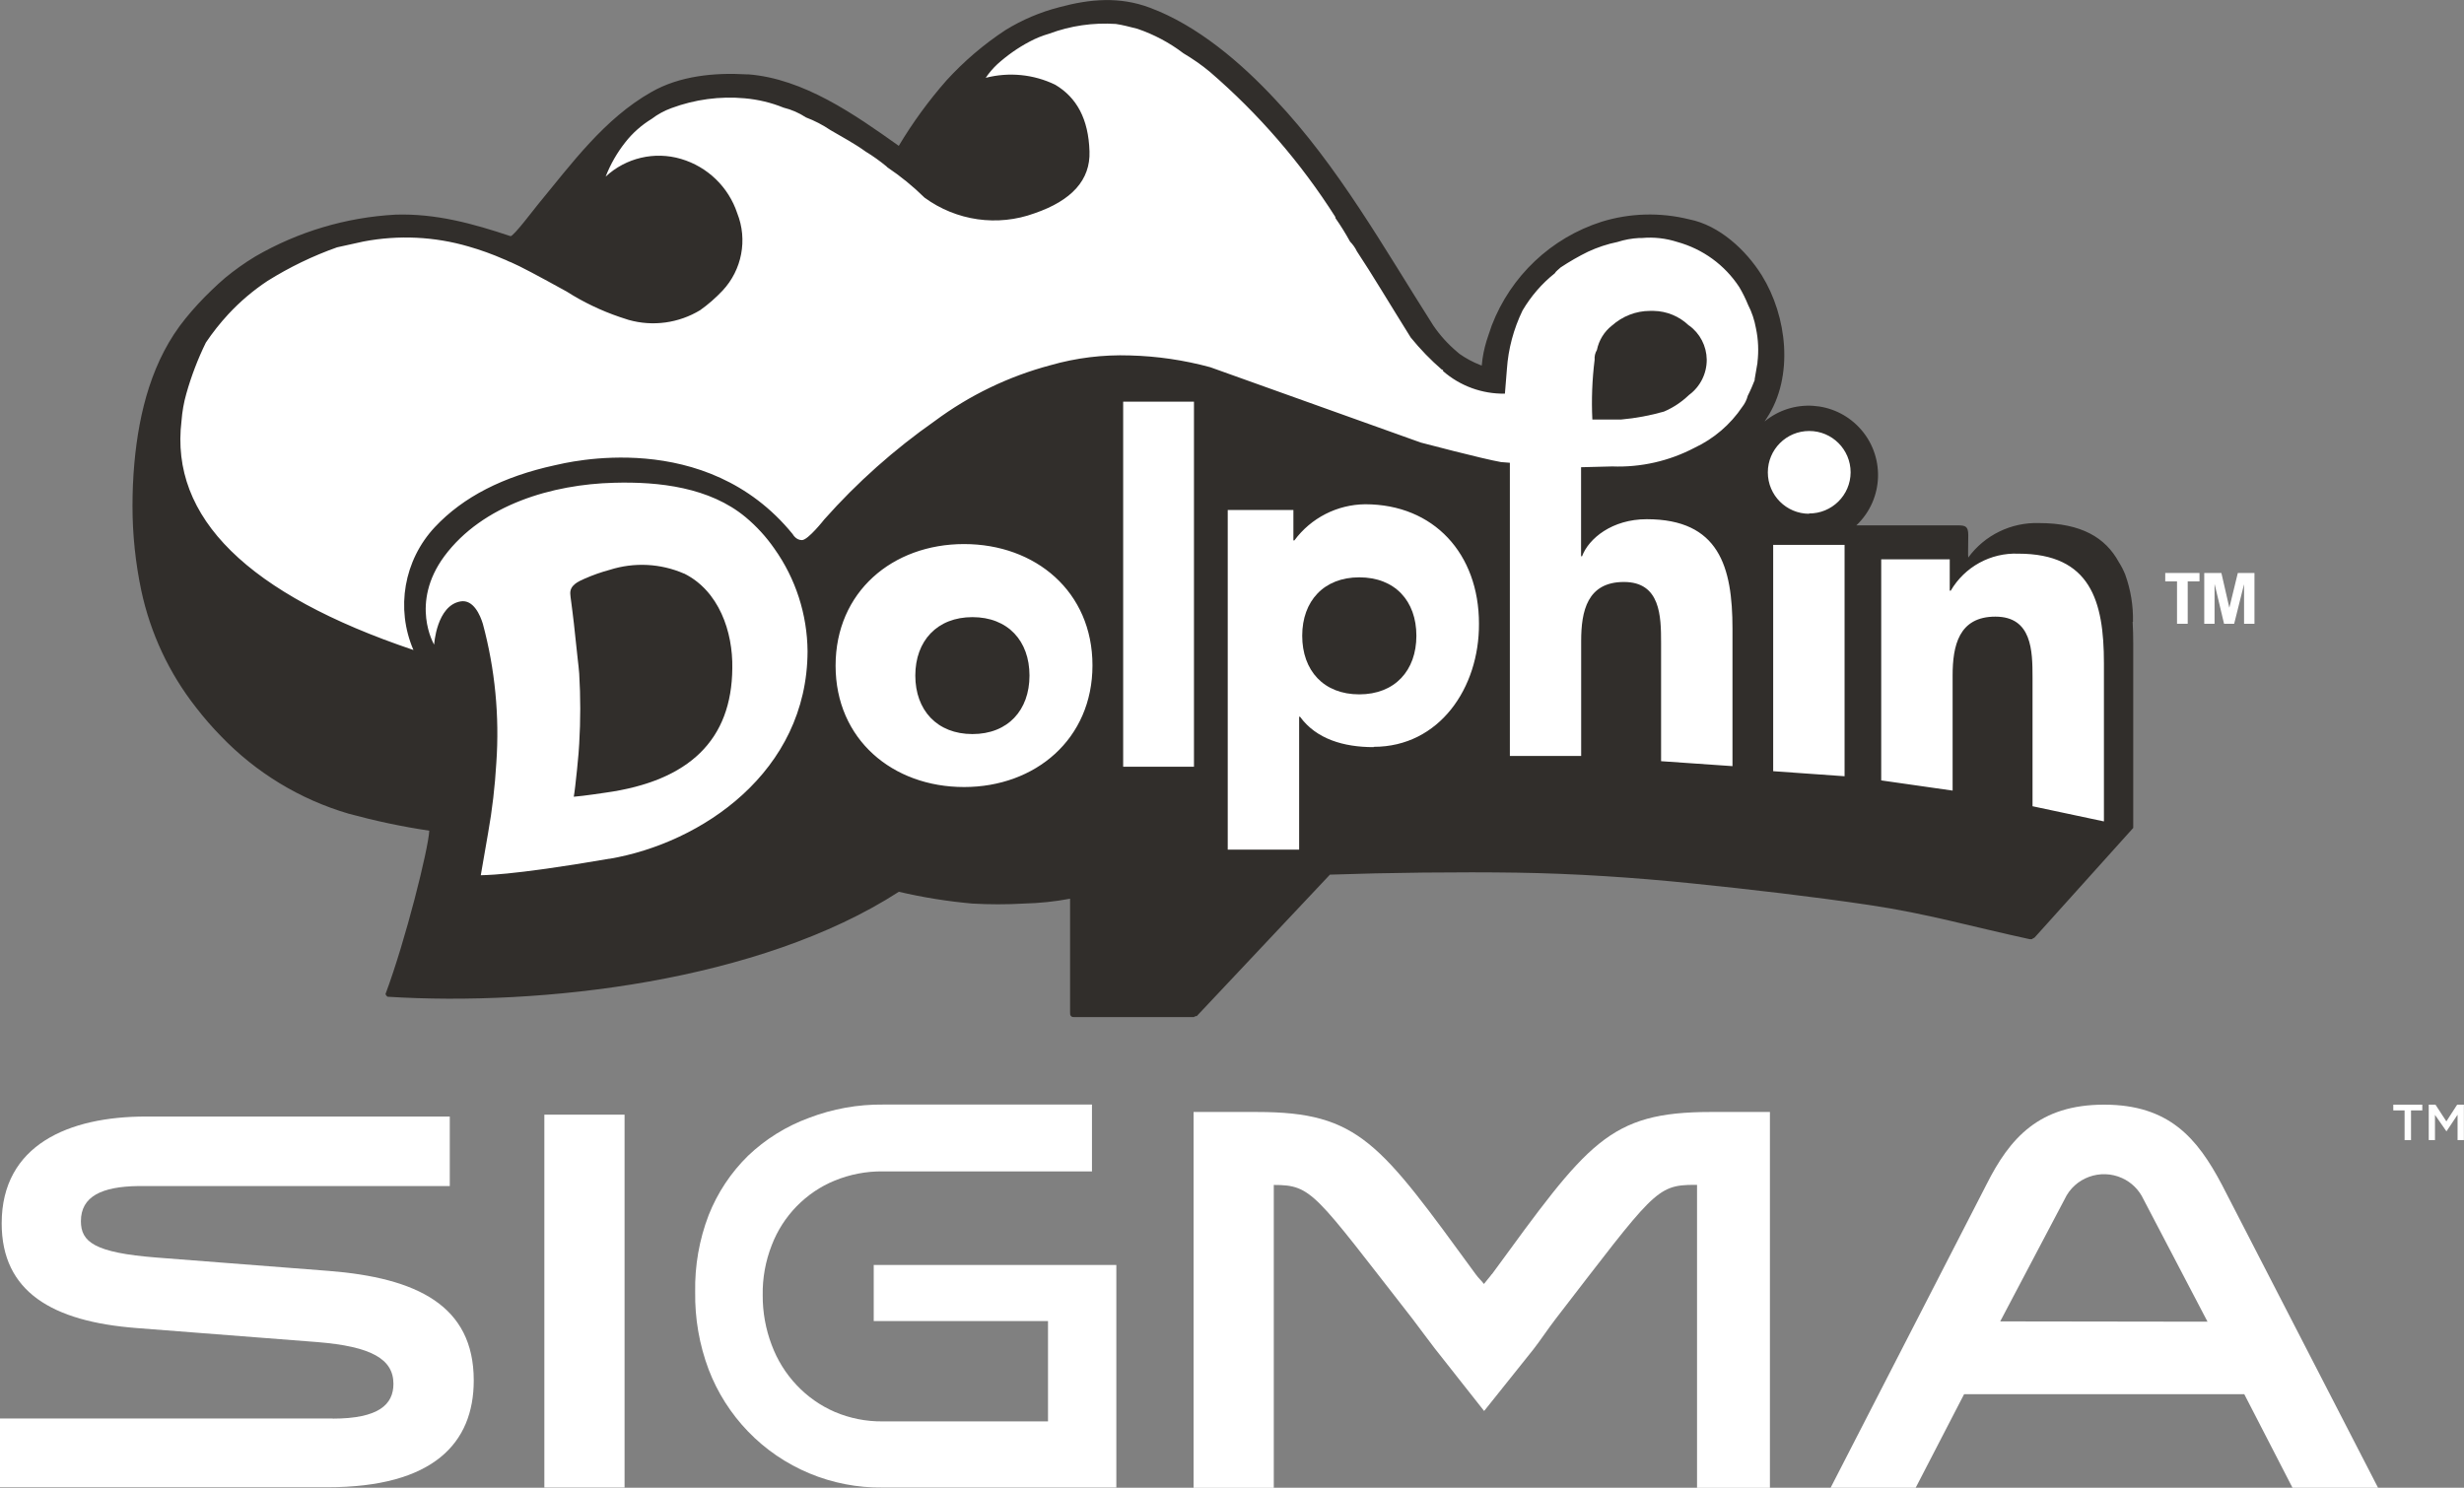 <?xml version="1.0" encoding="UTF-8"?>
<svg id="Layer_1" data-name="Layer 1" xmlns="http://www.w3.org/2000/svg" viewBox="0 0 248.82 150.26">
  <rect x="0" y="0" width="248.82" height="150.26" fill="#808080" stroke="none"/>
  <g>
    <path d="m212.48,111.57c-6.57,0-9.53,3.37-11.9,8.1l-15.72,30.59h8.59l4.89-9.45h28.29l4.87,9.45h8.64l-15.76-30.59c-2.49-4.72-5.34-8.1-11.9-8.1Zm-10.5,21.9l6.51-12.35c1.01-2.18,3.62-3.13,5.81-2.13.95.43,1.71,1.19,2.15,2.13l6.47,12.37-20.94-.03Z" style="fill: #fff;"/>
    <path d="m150.65,128.68c-.27.38-.54.65-.8,1-.26-.35-.53-.57-.8-.94-9.71-13.29-11.77-16.43-22.11-16.43h-6.41v37.96h8.1v-30.59h0c3.88,0,4.08.8,13.98,13.49.8,1.04,1.57,2.12,2.29,3.04l4.97,6.3,4.97-6.22c.72-.92,1.48-2.08,2.29-3.13,9.83-12.74,10.1-13.49,13.98-13.49h.26v30.6h7.36v-37.96h-5.95c-10.35,0-12.41,3.09-22.12,16.38Z" style="fill: #fff;"/>
    <rect x="54.97" y="112.58" width="8.1" height="37.66" style="fill: #fff;"/>
    <path d="m89.14,150.24c-5.13.07-10.07-1.99-13.61-5.67-1.73-1.8-3.08-3.92-3.97-6.25-.94-2.5-1.4-5.16-1.36-7.83-.05-2.65.41-5.28,1.36-7.76.89-2.25,2.24-4.29,3.97-5.99,1.76-1.68,3.86-2.99,6.15-3.83,2.4-.92,4.95-1.38,7.53-1.35h21.06v6.75h-21.13c-1.66-.02-3.31.3-4.85.93-1.45.59-2.75,1.48-3.84,2.59-1.1,1.13-1.96,2.47-2.52,3.94-.63,1.61-.94,3.32-.91,5.05-.01,1.72.3,3.43.91,5.03.56,1.5,1.41,2.88,2.52,4.05,1.08,1.15,2.39,2.07,3.84,2.7,1.53.65,3.18.98,4.85.96h16.69v-10.13h-17.6v-5.67h24.5v22.48h-23.59Z" style="fill: #fff;"/>
    <path d="m33.6,143.28c4.64,0,6.13-1.43,6.13-3.51,0-2.52-2.26-3.78-7.68-4.22l-18.28-1.42c-8.51-.66-13.6-3.67-13.6-10.57,0-7.95,6.81-10.79,14.54-10.79h30.71v7.02H13.98c-3.7.05-5.81,1.04-5.81,3.55,0,2.09,1.36,3.18,7.62,3.67l17.4,1.35c8.9.7,14.65,3.49,14.65,11.06,0,6.34-4.08,10.79-14.76,10.79H0v-6.94h33.6Z" style="fill: #fff;"/>
    <path d="m243.46,115.15h-.64v-3h-1.14v-.58h2.93v.58h-1.14v3Z" style="fill: #fff;"/>
    <path d="m247.05,114.27h0l-1.16-1.67v2.55h-.63v-3.58h.68l1.1,1.69,1.09-1.69h.68v3.58h-.64v-2.56l-1.13,1.69Z" style="fill: #fff;"/>
  </g>
  <g>
    <path d="m215.16,64.96v-2.19c.06-1.55-.18-3.1-.71-4.56-.16-.41-.35-.8-.59-1.17-1.35-2.47-3.79-3.64-7.5-3.64-2.74,0-5.09.49-6.49,2.51l-1.19.57h0c-.1-.69-.12-1.39-.04-2.08v-.4c.02-.11.02-.22,0-.33-.07-.16-.22-.25-.39-.25l-.49-.21h-11.32l1.05-.83c1.24-1.21,1.36-2.73,1.36-4.47,0-3.53-2.3-6.35-5.83-6.35-1.46,0-2.87.51-3.99,1.43l-2.74,2.2,1.5-3.31c2.74-4.14,1.79-10.07-.5-13.8-1.38-2.21-3.37-4.78-6.39-5.36-2.81-.71-5.77-.63-8.54.23-4.92,1.58-8.86,5.3-10.72,10.11-.12.32-.22.65-.34.98-.25.72-.44,1.47-.56,2.22v.29l-.05.43-.12.76-.84-.33c-.78-.32-1.52-.73-2.21-1.22l-.25-.23c-1.15-.8-2.19-1.75-3.1-2.81-1-1.57-1.97-3.13-2.93-4.68-3.89-6.25-7.9-12.74-13.01-18.11-4.31-4.55-7.91-7.59-11.83-9.06-2.61-.97-5.36-.98-8.78,0-1.88.46-3.67,1.22-5.31,2.23-2.14,1.41-4.1,3.09-5.82,4.99-1.78,2.02-3.37,4.2-4.75,6.51l-.34.54-.53-.44c-4.15-2.97-9.32-6.67-14.92-7.1h-.15c-3.81-.22-6.93.35-9.31,1.69-3.97,2.28-6.96,5.93-9.83,9.48l-1.41,1.75c0,.05-.16.2-.31.4-2.4,3.08-2.64,3.16-3.14,3-3.33-1.11-7.22-2.28-11.37-2.13-4.89.27-9.64,1.7-13.87,4.16-1.05.63-2.04,1.35-2.97,2.15-.46.39-.89.8-1.36,1.22-.92.87-1.79,1.8-2.6,2.78-2.8,3.47-4.47,8.15-5.01,14.29-.12,1.32-.18,2.73-.18,4.31,0,2.82.31,5.64.89,8.4.9,4.23,2.75,8.21,5.42,11.61.78.98,1.61,1.92,2.5,2.8,3.46,3.61,7.8,6.25,12.6,7.65.89.21,1.59.38,2.19.54,1.94.49,3.91.89,5.89,1.17l.54.09v.54c-.15,1.77-2.34,10.59-4.32,16.06,14.68.89,36.55-1.36,50.76-10.51l.21-.13.25.05c2.41.56,4.86.95,7.32,1.17,1.72.11,3.44.11,5.15,0,1.4-.04,2.79-.2,4.16-.48l.28-.12v11.61h12.57c.06,0,.13.2.19.19l13.47-14.28.25.05c6.25-.21,13.49-.26,18.96-.17,4.9.17,11.32.46,17.76,1.12,6.65.66,12.51,1.38,17.87,2.18,4.09.69,7.48,1.46,11.07,2.3,1.63.38,3.31.76,5.13,1.15h0l9.62-10.83v-18.34Z" style="fill: #fff;"/>
    <path d="m170.55,32.88c-.96-.93-2.24-1.46-3.57-1.48h-.36c-1.42,0-2.78.54-3.84,1.48-.79.62-1.32,1.49-1.52,2.47-.18.3-.26.64-.23.98-.25,2-.33,4.02-.23,6.04h2.92c1.46-.13,2.9-.4,4.31-.8.94-.4,1.79-.97,2.53-1.68,1.13-.83,1.8-2.16,1.79-3.57-.02-1.37-.68-2.65-1.79-3.45Z" style="fill: #312e2b;"/>
    <path d="m215.39,62.8c.04-1.62-.23-3.24-.78-4.77-.18-.45-.4-.87-.66-1.28-1.33-2.43-3.75-3.92-8.04-3.92-2.81-.09-5.49,1.21-7.15,3.48-.04-.13,0-1.36,0-2.26s-.29-.98-1.03-.99h-10.27c2.81-2.66,2.93-7.09.27-9.9-2.53-2.67-6.7-2.93-9.54-.59l.21-.32c2.79-4.21,2.06-10.34-.49-14.44-1.6-2.56-4.29-5.06-7.34-5.66-2.92-.72-5.98-.64-8.85.25-5.09,1.63-9.16,5.48-11.08,10.47-.12.34-.23.67-.34,1-.27.76-.47,1.55-.59,2.35l-.08.7-.14-.05c-.75-.29-1.45-.67-2.11-1.13l-.21-.18c-.93-.78-1.75-1.68-2.43-2.68-4.97-7.8-9.58-16.08-15.98-22.85-3.43-3.69-7.85-7.47-12.64-9.25-3.06-1.15-6.05-.89-9.15-.05-1.92.49-3.75,1.27-5.44,2.31-2.19,1.44-4.19,3.15-5.96,5.09-1.8,2.05-3.41,4.26-4.81,6.6-4.47-3.18-9.6-6.78-15.19-7.22h-.2c-3.22-.19-6.75.15-9.6,1.79-4.73,2.68-8.04,7.22-11.43,11.33-.26.3-2.52,3.31-2.79,3.22-3.81-1.27-7.53-2.3-11.61-2.17-4.99.27-9.85,1.72-14.17,4.23-1.06.64-2.07,1.36-3.03,2.15-.47.41-.94.82-1.38,1.26-.93.89-1.81,1.84-2.62,2.84-3.37,4.13-4.7,9.43-5.17,14.61-.13,1.46-.19,2.9-.19,4.36,0,2.86.3,5.72.89,8.52.92,4.31,2.81,8.35,5.53,11.81.78,1.01,1.62,1.98,2.51,2.89,3.54,3.69,7.98,6.39,12.89,7.83,2.68.73,5.4,1.31,8.15,1.72-.09,1.84-2.39,11.07-4.42,16.5.03.04.05.09.07.14.05.04.09.08.13.13,15.52.98,37.58-1.52,51.64-10.6,2.44.57,4.92.97,7.41,1.19,1.74.1,3.49.1,5.23,0,1.56-.04,3.12-.2,4.65-.49v11.47c0,.2,0,.29.1.39s.19.1.39.1h12.01c.08-.07.19-.11.29-.1l13.45-14.29c5.73-.2,13.1-.29,18.93-.2s11.87.49,17.7,1.09c5.83.6,11.86,1.29,17.79,2.17,5.93.88,10.33,2.18,16.26,3.46h.21c.09-.1.2-.1.29-.19l9.94-11.05v-18.62c0-.75-.02-1.48-.06-2.2Zm-153.85,23.93c-10.38,1.79-12.85,1.64-12.99,1.67.26-1.48.65-3.72.74-4.27.42-2.34.69-4.71.83-7.08.33-4.72-.13-9.47-1.36-14.04-.27-.89-.96-2.48-2.24-2.27-2.44.41-2.68,4.37-2.68,4.37,0,0-2.48-4.17,1.03-8.93,3.88-5.22,10.93-7.26,17.13-7.42,4.56-.13,9.67.46,13.3,3.48,1.1.92,2.07,1.98,2.89,3.16,2.16,3.03,3.33,6.66,3.36,10.38-.04,12.16-10.67,19.37-20.01,20.96Zm35.81-7.24c-7.21,0-12.97-4.81-12.97-12.26s5.75-12.28,12.97-12.28,12.97,4.8,12.97,12.25-5.77,12.29-12.97,12.29Zm23.22-2.05h-7.15v-36.87h7.15v36.87Zm18.12-1.98c-2.98,0-5.77-.81-7.41-3.07h-.09v13.42h-7.21v-34.3h6.63v3.07h.1c1.68-2.27,4.32-3.62,7.15-3.65,6.92,0,11.49,4.99,11.49,12.06.04,6.49-4.01,12.44-10.63,12.44l-.03.04Zm38.79-38.85c-.1.6-.2,1.19-.29,1.69v.1c-.2.5-.4.99-.7,1.58-.1.4-.29.78-.54,1.1-1.21,1.8-2.88,3.23-4.84,4.15-2.56,1.34-5.42,1.99-8.31,1.88l-3.14.08v8.99h.1c.67-1.79,3.03-3.74,6.53-3.74,7.31,0,8.66,4.81,8.66,11.05v13.89l-7.21-.5v-11.95c0-2.68-.05-6.15-3.75-6.15s-4.32,2.93-4.32,5.96v11.61h-7.2v-29.61l-.89-.07c-1.89-.33-8.1-1.97-8.1-1.97l-21.26-7.61c-2.65-.72-5.37-1.12-8.11-1.19-2.72-.09-5.43.24-8.04.99-4.21,1.12-8.17,3.03-11.67,5.63-4.09,2.87-7.84,6.2-11.16,9.94,0,0-1.63,2.08-2.25,2.09s-.94-.6-.94-.6c-8.79-10.8-22.83-7.22-24.02-6.96-5.22,1.14-9.25,3.19-12.12,6.25-3.12,3.34-3.97,8.21-2.16,12.41-16.7-5.63-24.61-13.35-23.42-23.14.07-.93.23-1.86.49-2.76.5-1.77,1.16-3.5,1.97-5.15.68-1.01,1.44-1.97,2.27-2.87,1.18-1.27,2.51-2.4,3.96-3.36,2.21-1.38,4.56-2.52,7.02-3.39l2.68-.59c3.53-.67,7.16-.5,10.61.51,1.22.35,2.41.78,3.57,1.29.29.1.39.2.7.3.89.38,2.77,1.38,5.63,2.96,1.68,1.07,3.48,1.93,5.36,2.57l.89.29c2.44.69,5.05.33,7.22-.98.82-.58,1.58-1.25,2.27-1.98,1.96-2.1,2.54-5.14,1.48-7.81-.88-2.65-3-4.7-5.68-5.49-2.67-.79-5.57-.11-7.61,1.79.48-1.24,1.15-2.41,1.98-3.46.74-.95,1.65-1.75,2.68-2.38.6-.46,1.27-.82,1.98-1.08,2.37-.88,4.9-1.22,7.41-.99,1.34.12,2.66.43,3.91.94.81.2,1.57.53,2.27.99.87.33,1.7.76,2.47,1.28,1.18.69,2.47,1.38,3.57,2.18.73.44,1.42.94,2.08,1.48l.1.1c1.34.9,2.6,1.93,3.75,3.06,3.21,2.35,7.38,2.95,11.12,1.58,3.75-1.29,5.64-3.37,5.54-6.25-.1-3.27-1.29-5.44-3.46-6.73-2.18-1.06-4.67-1.3-7.02-.7.34-.5.73-.96,1.18-1.38.99-.89,2.08-1.66,3.26-2.28.63-.34,1.29-.6,1.98-.8,2.14-.8,4.43-1.13,6.72-.98.7.1,1.38.29,2.18.49,1.67.57,3.24,1.4,4.64,2.47.94.56,1.84,1.18,2.68,1.88,4.92,4.24,9.19,9.18,12.67,14.66v.1c.54.77,1.03,1.56,1.48,2.38.28.29.52.62.69.98,1.58,2.38,3.27,5.24,5.44,8.71.96,1.18,2.01,2.27,3.16,3.26h.1v.13c1.73,1.51,3.96,2.32,6.25,2.28l.2-2.47c.14-2.06.68-4.07,1.58-5.93.85-1.44,1.95-2.72,3.26-3.76.1-.2.4-.4.59-.59.89-.59,1.81-1.12,2.77-1.59.95-.44,1.94-.77,2.97-.98.71-.23,1.44-.36,2.18-.4h.29c1.21-.11,2.42.03,3.57.4,2.57.71,4.79,2.32,6.25,4.55.34.57.64,1.17.89,1.79.39.75.65,1.55.8,2.38.24,1.13.29,2.3.15,3.45Zm8.79,41.79l-7.21-.51v-22.86h7.21v23.37Zm-3.57-26.51c-2.31,0-4.18-1.87-4.18-4.18s1.87-4.18,4.18-4.18,4.18,1.87,4.18,4.18h0c-.01,2.31-1.9,4.17-4.21,4.15h0l.03.03Zm29.75,31.07l-7.2-1.53v-13c0-2.68-.05-6.15-3.75-6.15s-4.32,2.94-4.32,5.96v11.61l-7.21-1.03v-22.33h6.92v3.17h.1c1.41-2.41,4.03-3.85,6.82-3.74,7.31,0,8.65,4.81,8.65,11.05v15.99Z" style="fill: #312e2b;"/>
    <path d="m98.2,62.33c-3.57,0-5.77,2.4-5.77,5.9s2.2,5.91,5.77,5.91,5.76-2.4,5.76-5.91-2.19-5.9-5.76-5.9Z" style="fill: #312e2b;"/>
    <path d="m137.26,58.31c-3.57,0-5.76,2.39-5.76,5.9s2.16,5.92,5.76,5.92,5.77-2.41,5.77-5.92-2.16-5.9-5.77-5.9Z" style="fill: #312e2b;"/>
    <path d="m69.07,57.93c-2.37-1.03-5.03-1.16-7.49-.38-.86.23-1.71.53-2.53.89-.66.29-1.53.67-1.46,1.56,0,.24.19,1.41.22,1.79.21,1.59.34,3.19.53,4.79.05.48.12.97.15,1.46.14,2.36.14,4.72,0,7.07,0,.57-.4,4.6-.55,5.36.95-.07,3.19-.41,3.19-.41,8.5-1.18,12.76-5.36,12.82-12.56.07-3.71-1.36-7.84-4.88-9.58Z" style="fill: #312e2b;"/>
    <polygon points="218.65 57.87 218.65 58.72 219.84 58.72 219.84 63 220.92 63 220.92 58.72 222.11 58.72 222.11 57.87 218.65 57.87" style="fill: #fff; fill-rule: evenodd;"/>
    <polygon points="223.63 63 223.63 59.04 223.65 59.04 224.59 63 225.61 63 226.6 59.04 226.61 59.04 226.61 63 227.66 63 227.66 57.87 225.98 57.87 225.13 61.36 225.12 61.36 224.32 57.87 222.59 57.87 222.59 63 223.63 63" style="fill: #fff; fill-rule: evenodd;"/>
  </g>
</svg>